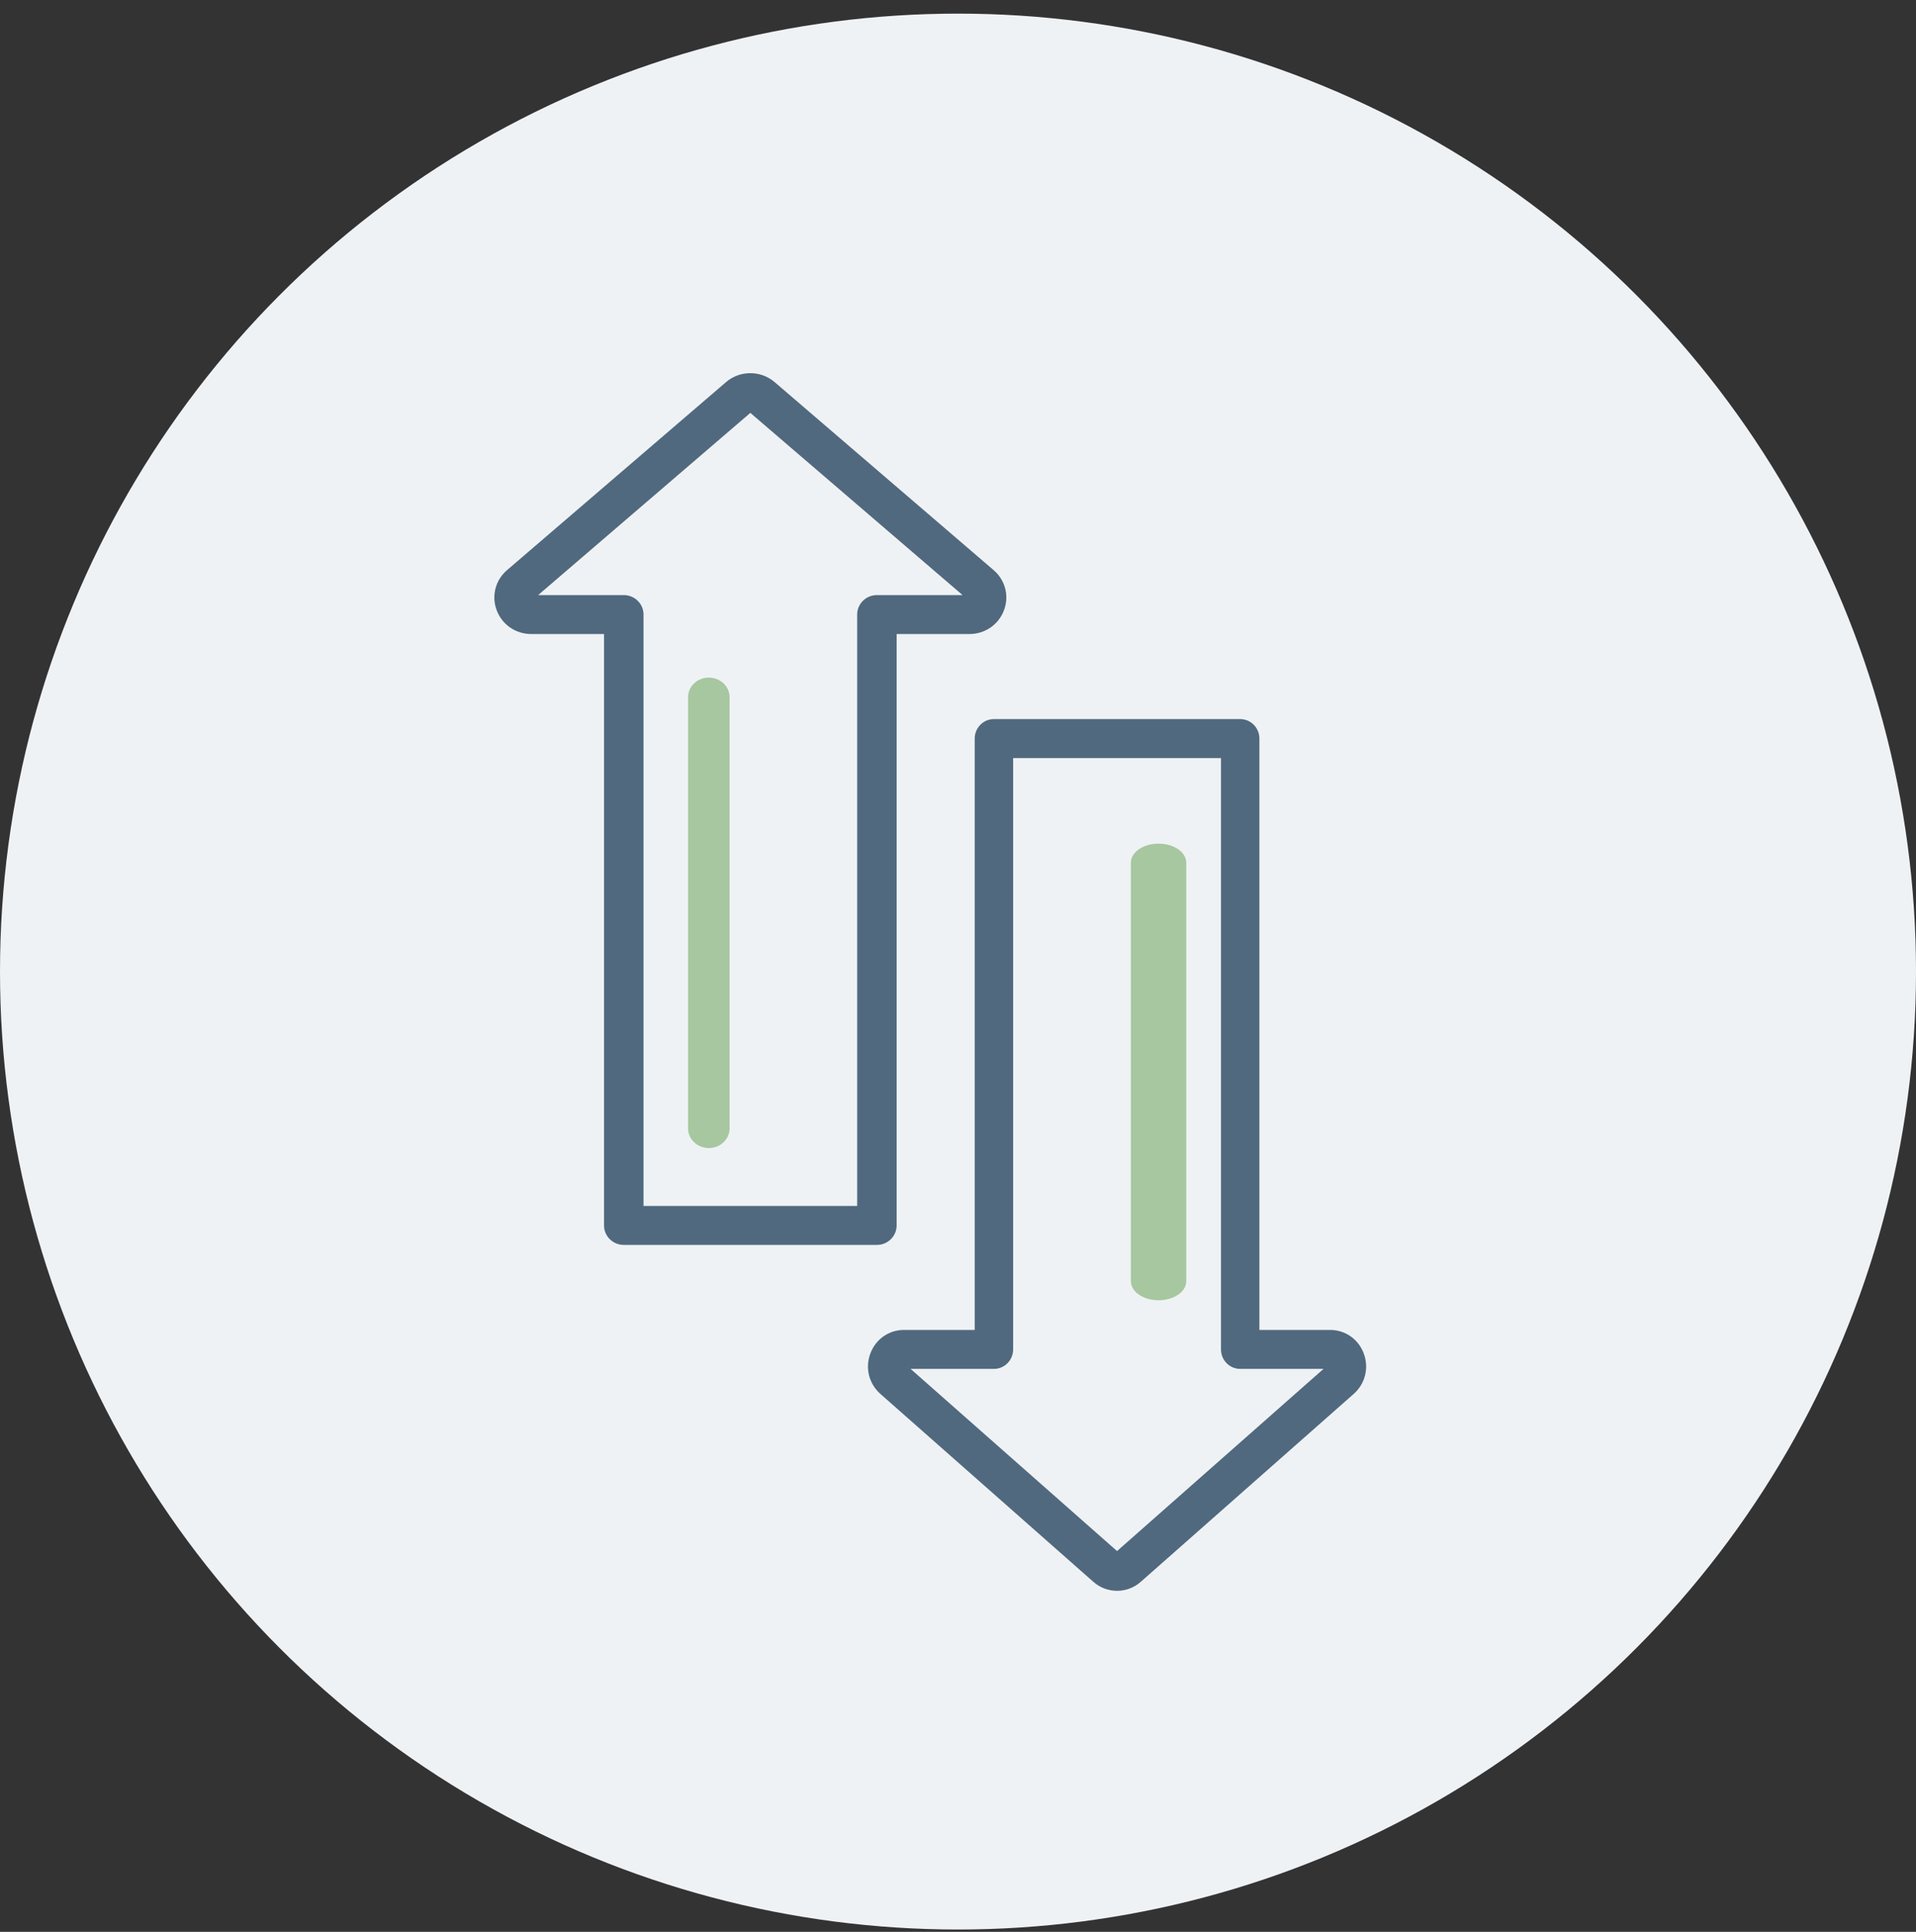 <svg width="120" height="121" viewBox="0 0 120 121" fill="none" xmlns="http://www.w3.org/2000/svg">
<rect x="0" y="0" width="120" height="121" fill="#333333" stroke="none"/>
<circle cx="60" cy="60.853" r="60" fill="#EFF2F5"/>
<path d="M54.922 77.973H39.067C38.383 77.973 37.83 77.426 37.83 76.752V39.713H33.278C32.303 39.713 31.451 39.131 31.11 38.229C30.77 37.328 31.024 36.337 31.759 35.706L45.475 23.93C46.34 23.187 47.646 23.187 48.513 23.93L62.229 35.707C62.965 36.339 63.22 37.329 62.877 38.23C62.535 39.131 61.684 39.713 60.709 39.713H56.157V76.752C56.157 77.426 55.605 77.973 54.922 77.973ZM40.304 75.532H53.685V38.492C53.685 37.819 54.237 37.272 54.922 37.272H60.285L46.994 25.861L33.705 37.272H39.067C39.751 37.272 40.304 37.819 40.304 38.492V75.532Z" fill="#50697E"/>
<path d="M69.961 99.638C69.434 99.638 68.906 99.452 68.483 99.081L55.138 87.305C54.422 86.673 54.174 85.683 54.508 84.781C54.84 83.88 55.668 83.298 56.616 83.298H61.046V46.26C61.046 45.586 61.584 45.039 62.249 45.039H77.674C78.34 45.039 78.877 45.586 78.877 46.26V83.298H83.307C84.256 83.298 85.084 83.88 85.416 84.781C85.748 85.683 85.5 86.673 84.785 87.305L71.44 99.081C71.019 99.452 70.491 99.638 69.961 99.638ZM57.031 85.739L69.961 97.149L82.892 85.739H77.674C77.008 85.739 76.471 85.192 76.471 84.519V47.48H63.453V84.519C63.453 85.192 62.915 85.739 62.249 85.739H57.031Z" fill="#50697E"/>
<path d="M44.394 71.906C43.675 71.906 43.094 71.356 43.094 70.677V43.668C43.094 42.99 43.675 42.44 44.394 42.44C45.113 42.44 45.694 42.99 45.694 43.668V70.677C45.694 71.356 45.113 71.906 44.394 71.906Z" fill="#A6C79F"/>
<path d="M72.561 81.44C71.603 81.44 70.828 80.906 70.828 80.247V54.033C70.828 53.374 71.603 52.84 72.561 52.84C73.52 52.84 74.295 53.374 74.295 54.033V80.247C74.295 80.906 73.52 81.44 72.561 81.44Z" fill="#A6C79F"/>
</svg>
